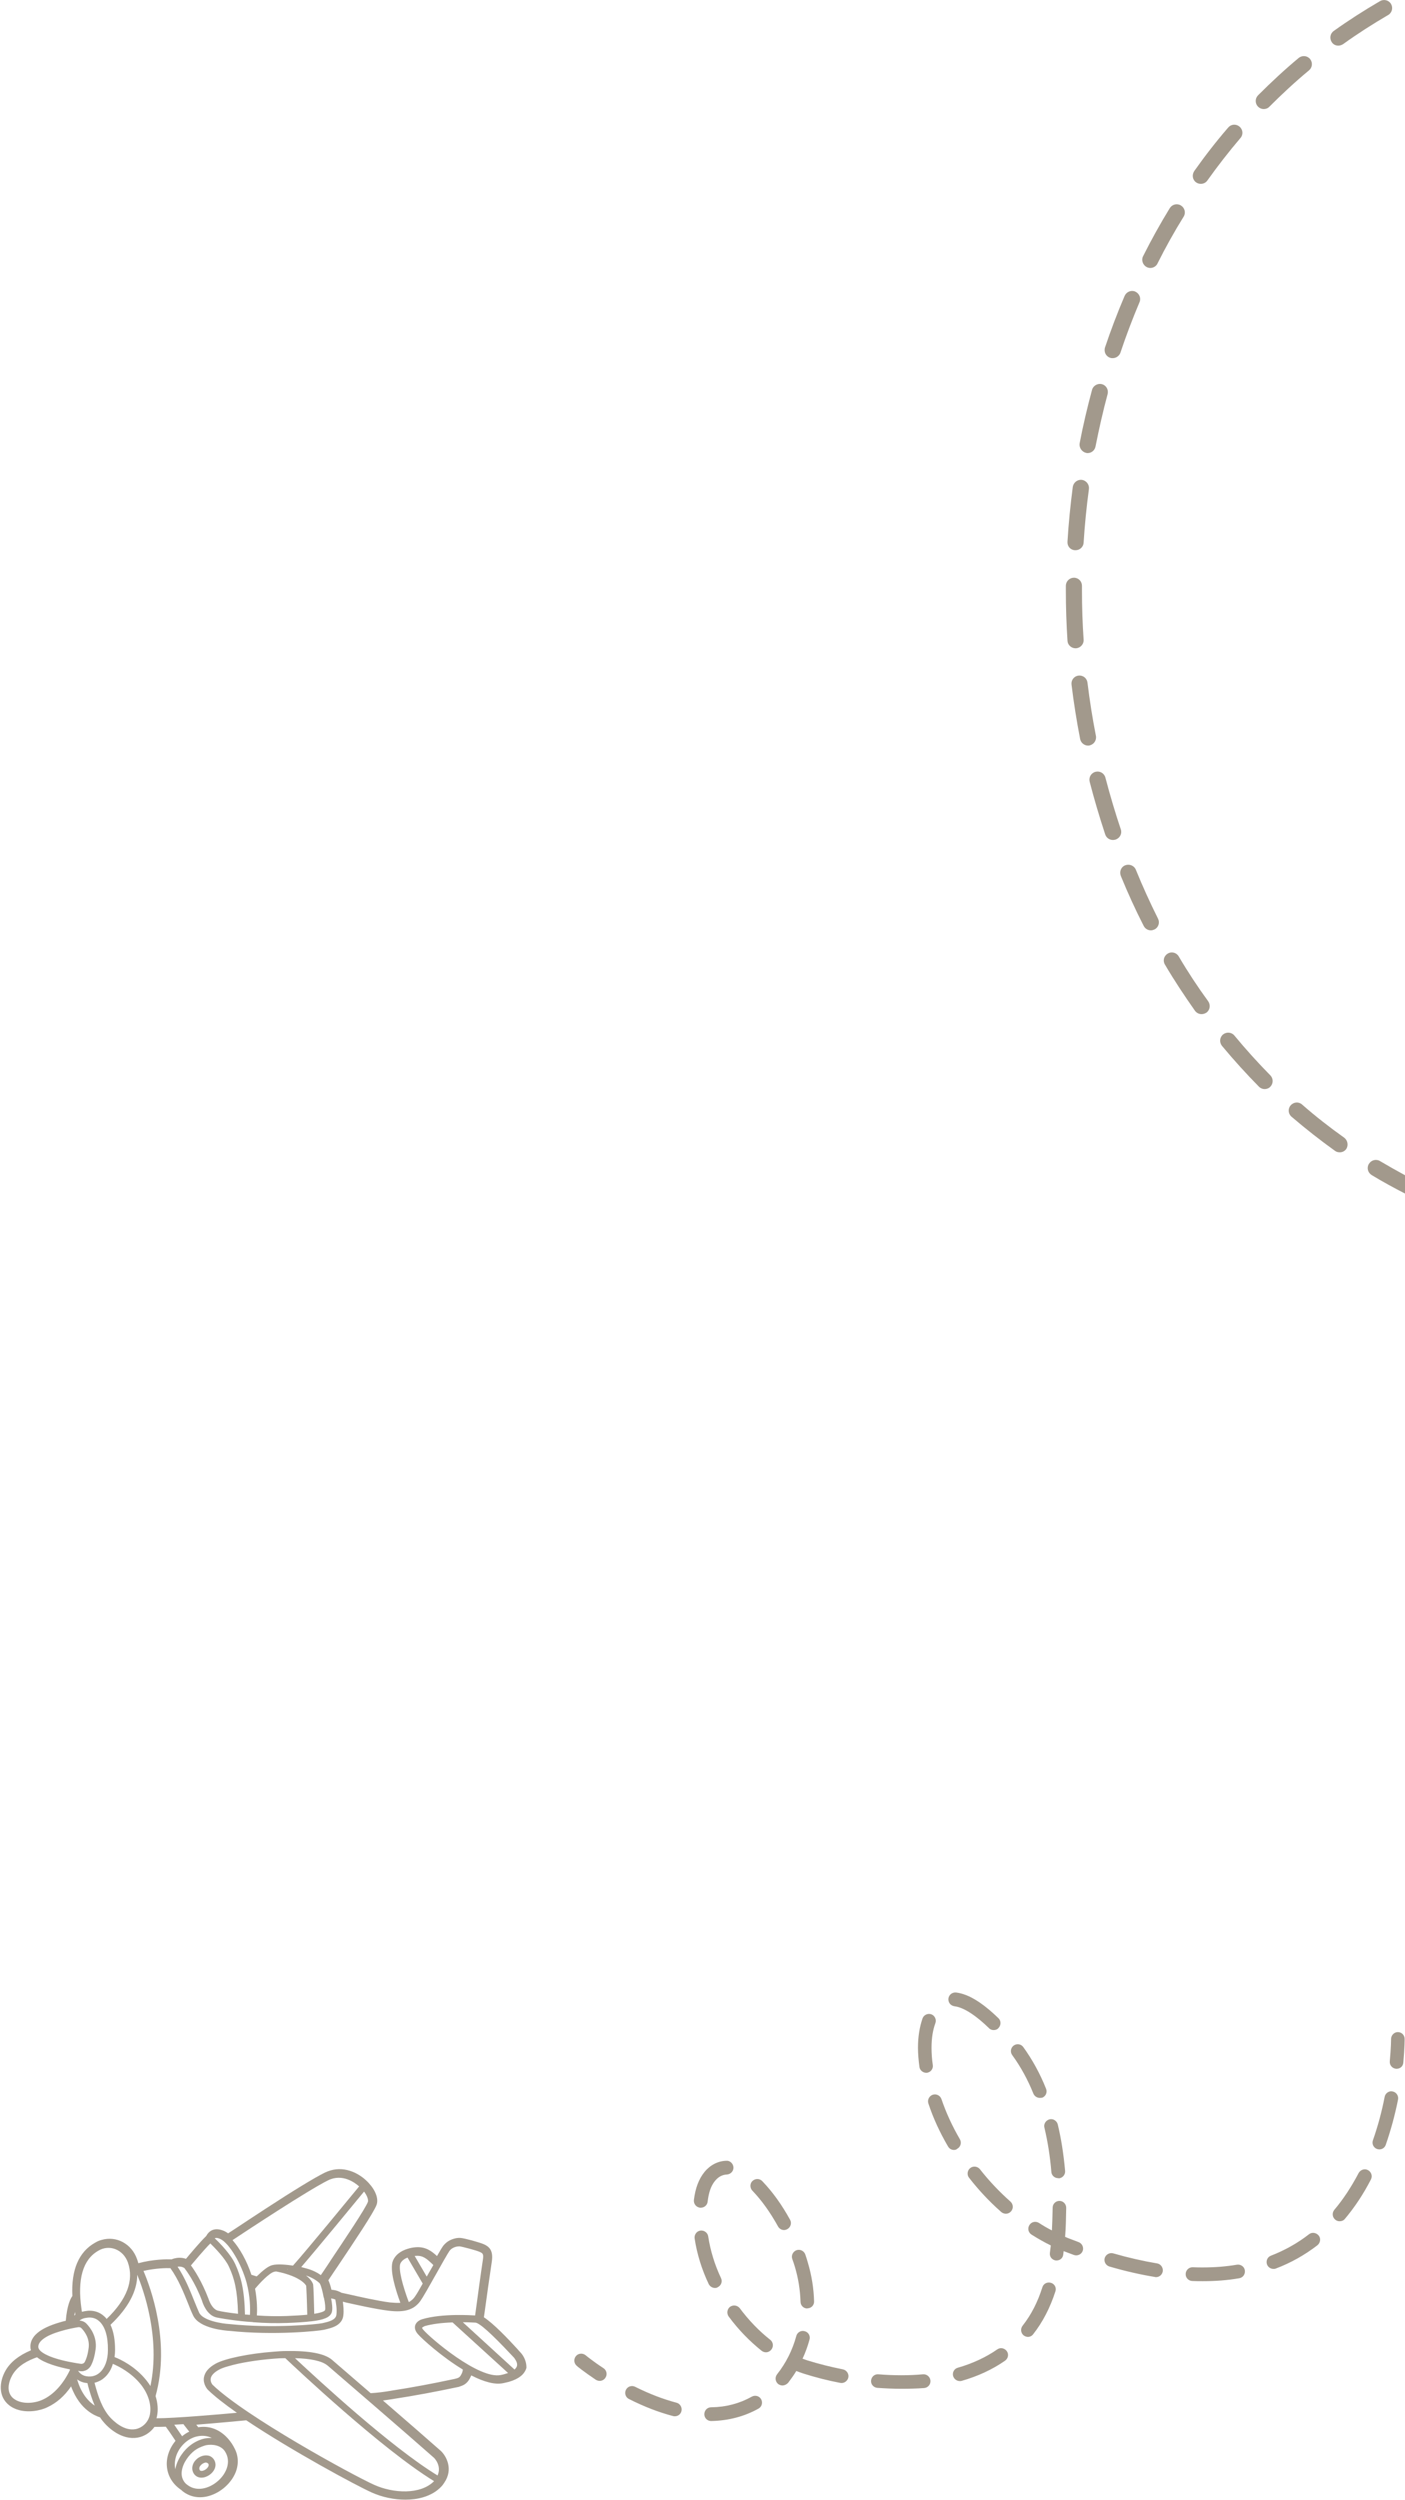 <svg xmlns="http://www.w3.org/2000/svg" xmlns:xlink="http://www.w3.org/1999/xlink" id="Layer_1" x="0px" y="0px" viewBox="0 0 76.68 136.4" style="enable-background:new 0 0 76.68 136.4;" xml:space="preserve"><style type="text/css">	.st0{fill:#A2998C;}</style><g>	<g>		<path class="st0" d="M76.23,112.87c-0.01,0-0.02,0-0.04,0c-0.21-0.02-0.36-0.2-0.34-0.41c0.07-0.74,0.07-1.2,0.07-1.21   c0-0.21,0.17-0.38,0.37-0.38c0,0,0,0,0,0c0.21,0,0.37,0.17,0.37,0.37c0,0.02,0,0.5-0.07,1.28   C76.58,112.73,76.42,112.87,76.23,112.87z"></path>	</g>	<g>		<path class="st0" d="M38.81,132.09c-0.2,0-0.37-0.16-0.37-0.37c0-0.21,0.16-0.38,0.37-0.38c0.82-0.01,1.56-0.21,2.22-0.58   c0.18-0.1,0.41-0.04,0.51,0.14c0.1,0.18,0.04,0.41-0.14,0.51C40.63,131.84,39.77,132.07,38.81,132.09   C38.82,132.09,38.81,132.09,38.81,132.09z M36.83,131.83c-0.03,0-0.06,0-0.09-0.01c-0.77-0.2-1.58-0.51-2.41-0.93   c-0.19-0.09-0.26-0.32-0.17-0.5c0.09-0.19,0.32-0.26,0.5-0.17c0.78,0.39,1.54,0.68,2.26,0.87c0.2,0.05,0.32,0.26,0.27,0.46   C37.15,131.72,37,131.83,36.83,131.83z M49.18,130.33c-0.42,0-0.86-0.02-1.3-0.05c-0.21-0.02-0.36-0.2-0.34-0.4   c0.02-0.21,0.2-0.36,0.4-0.34c0.85,0.07,1.68,0.07,2.43,0c0.2-0.02,0.39,0.13,0.41,0.34c0.02,0.21-0.13,0.39-0.34,0.41   C50.04,130.32,49.62,130.33,49.18,130.33z M42.7,130.15c-0.08,0-0.16-0.03-0.23-0.08c-0.16-0.13-0.19-0.36-0.06-0.53   c0.49-0.62,0.84-1.32,1.05-2.09c0.05-0.2,0.26-0.32,0.46-0.26c0.2,0.05,0.32,0.26,0.26,0.46c-0.1,0.36-0.22,0.7-0.38,1.04   c0.09,0.03,0.17,0.06,0.26,0.09c0.64,0.2,1.29,0.36,1.94,0.49c0.2,0.04,0.34,0.24,0.3,0.44c-0.04,0.2-0.24,0.34-0.44,0.3   c-0.68-0.13-1.35-0.3-2.01-0.51c-0.13-0.04-0.26-0.09-0.39-0.14c-0.14,0.23-0.29,0.44-0.45,0.65   C42.92,130.1,42.81,130.15,42.7,130.15z M52.38,129.91c-0.16,0-0.31-0.11-0.36-0.27c-0.06-0.2,0.06-0.41,0.26-0.46   c0.8-0.23,1.53-0.57,2.15-1c0.17-0.12,0.4-0.07,0.52,0.1c0.12,0.17,0.07,0.4-0.1,0.52c-0.69,0.48-1.49,0.85-2.37,1.1   C52.45,129.91,52.42,129.91,52.38,129.91z M41.8,128.34c-0.08,0-0.16-0.03-0.23-0.08c-0.65-0.52-1.26-1.14-1.8-1.87   c-0.12-0.17-0.09-0.4,0.07-0.53c0.17-0.12,0.4-0.09,0.53,0.07c0.5,0.67,1.06,1.25,1.67,1.73c0.16,0.13,0.19,0.36,0.06,0.53   C42.02,128.29,41.91,128.34,41.8,128.34z M56.1,127.5c-0.08,0-0.16-0.03-0.23-0.08c-0.16-0.13-0.19-0.36-0.06-0.53   c0.47-0.6,0.82-1.28,1.08-2.1c0.06-0.2,0.27-0.3,0.47-0.24c0.2,0.06,0.31,0.27,0.24,0.47c-0.29,0.89-0.69,1.67-1.21,2.33   C56.32,127.45,56.21,127.5,56.1,127.5z M44.06,125.95c-0.2,0-0.37-0.16-0.37-0.37c-0.02-0.63-0.12-1.28-0.31-1.91   c-0.04-0.14-0.09-0.28-0.14-0.42c-0.07-0.2,0.04-0.41,0.23-0.48c0.2-0.07,0.41,0.04,0.48,0.23c0.05,0.15,0.1,0.3,0.14,0.45   c0.21,0.7,0.32,1.41,0.34,2.11c0.01,0.21-0.16,0.38-0.36,0.38C44.07,125.95,44.06,125.95,44.06,125.95z M39.02,124.83   c-0.14,0-0.27-0.08-0.34-0.21c-0.38-0.8-0.64-1.64-0.77-2.49c-0.03-0.2,0.11-0.4,0.31-0.43c0.2-0.03,0.4,0.11,0.43,0.31   c0.12,0.78,0.35,1.54,0.7,2.28c0.09,0.19,0.01,0.41-0.18,0.5C39.13,124.82,39.08,124.83,39.02,124.83z M65.65,124.46   C65.64,124.46,65.64,124.46,65.65,124.46c-0.19,0-0.39,0-0.58-0.01c-0.21-0.01-0.37-0.18-0.36-0.39c0.01-0.2,0.17-0.36,0.37-0.36   c0.01,0,0.01,0,0.02,0c0.19,0.01,0.38,0.01,0.55,0.01c0.65,0,1.27-0.05,1.86-0.15c0.2-0.03,0.4,0.1,0.43,0.31   c0.03,0.2-0.1,0.4-0.31,0.43C67,124.41,66.33,124.46,65.65,124.46z M63.09,124.24c-0.02,0-0.04,0-0.06-0.01   c-0.79-0.13-1.63-0.32-2.48-0.57c-0.2-0.06-0.31-0.26-0.26-0.46c0.06-0.2,0.27-0.31,0.46-0.26c0.83,0.24,1.63,0.42,2.4,0.55   c0.2,0.03,0.34,0.23,0.31,0.43C63.43,124.11,63.27,124.24,63.09,124.24z M69.5,123.79c-0.15,0-0.29-0.09-0.35-0.24   c-0.07-0.19,0.02-0.41,0.21-0.48c0.75-0.29,1.45-0.68,2.08-1.17c0.16-0.13,0.4-0.09,0.53,0.07c0.13,0.16,0.09,0.4-0.07,0.53   c-0.69,0.53-1.45,0.96-2.27,1.27C69.59,123.79,69.54,123.79,69.5,123.79z M57.67,123.33c-0.02,0-0.03,0-0.05,0   c-0.21-0.03-0.35-0.21-0.32-0.42c0.02-0.13,0.03-0.26,0.05-0.4c-0.35-0.17-0.7-0.37-1.05-0.59c-0.18-0.11-0.23-0.34-0.12-0.52   c0.11-0.18,0.34-0.23,0.52-0.12c0.23,0.15,0.47,0.29,0.71,0.41c0.02-0.38,0.03-0.79,0.04-1.24c0-0.21,0.17-0.37,0.37-0.37   c0,0,0,0,0,0c0.21,0,0.37,0.17,0.37,0.38c-0.01,0.58-0.02,1.1-0.06,1.58c0.09,0.04,0.18,0.08,0.27,0.11   c0.16,0.06,0.31,0.12,0.47,0.18c0.19,0.07,0.29,0.29,0.22,0.48c-0.07,0.19-0.29,0.29-0.48,0.22c-0.16-0.06-0.32-0.12-0.48-0.18   c-0.03-0.01-0.05-0.02-0.08-0.03c-0.01,0.06-0.01,0.12-0.02,0.18C58.01,123.2,57.85,123.33,57.67,123.33z M42.79,121.67   c-0.13,0-0.26-0.07-0.33-0.2c-0.42-0.76-0.89-1.42-1.4-1.95c-0.14-0.15-0.14-0.39,0.01-0.53c0.15-0.14,0.39-0.14,0.53,0.01   c0.56,0.58,1.07,1.29,1.52,2.11c0.1,0.18,0.03,0.41-0.15,0.51C42.91,121.65,42.85,121.67,42.79,121.67z M73.11,121.19   c-0.09,0-0.17-0.03-0.24-0.09c-0.16-0.13-0.18-0.37-0.05-0.53c0.5-0.59,0.94-1.27,1.33-2.01c0.1-0.18,0.32-0.26,0.51-0.16   c0.18,0.1,0.26,0.32,0.16,0.51c-0.41,0.8-0.89,1.52-1.42,2.15C73.33,121.15,73.22,121.19,73.11,121.19z M54.9,120.78   c-0.09,0-0.18-0.03-0.25-0.09c-0.64-0.56-1.23-1.19-1.76-1.87c-0.13-0.16-0.1-0.4,0.06-0.53c0.16-0.13,0.4-0.1,0.53,0.06   c0.5,0.64,1.07,1.24,1.67,1.77c0.15,0.14,0.17,0.37,0.03,0.53C55.1,120.74,55,120.78,54.9,120.78z M38.25,120.45   c-0.02,0-0.03,0-0.05,0c-0.21-0.03-0.35-0.21-0.33-0.42c0.08-0.65,0.27-1.15,0.58-1.53c0.31-0.38,0.74-0.6,1.19-0.61   c0.2-0.02,0.38,0.16,0.39,0.36c0.01,0.21-0.16,0.38-0.36,0.39c-0.24,0.01-0.46,0.12-0.64,0.34c-0.22,0.26-0.35,0.63-0.41,1.14   C38.6,120.32,38.43,120.45,38.25,120.45z M57.75,118.84c-0.19,0-0.36-0.15-0.37-0.34c-0.07-0.85-0.2-1.66-0.38-2.42   c-0.05-0.2,0.08-0.4,0.28-0.45c0.2-0.05,0.4,0.08,0.45,0.28c0.19,0.79,0.32,1.64,0.4,2.53c0.02,0.21-0.14,0.39-0.34,0.41   C57.77,118.84,57.76,118.84,57.75,118.84z M52.06,117.3c-0.13,0-0.25-0.07-0.32-0.19c-0.45-0.77-0.81-1.55-1.07-2.34   c-0.07-0.2,0.04-0.41,0.23-0.48c0.2-0.07,0.41,0.04,0.48,0.23c0.25,0.74,0.59,1.48,1.01,2.2c0.1,0.18,0.04,0.41-0.14,0.51   C52.19,117.29,52.12,117.3,52.06,117.3z M75.28,117.27c-0.04,0-0.08-0.01-0.12-0.02c-0.2-0.07-0.3-0.28-0.23-0.48   c0.26-0.74,0.48-1.54,0.64-2.37c0.04-0.2,0.24-0.34,0.44-0.29c0.2,0.04,0.33,0.24,0.29,0.44c-0.17,0.86-0.4,1.69-0.67,2.47   C75.58,117.17,75.44,117.27,75.28,117.27z M56.75,114.46c-0.15,0-0.29-0.09-0.35-0.23c-0.31-0.77-0.7-1.48-1.16-2.11   c-0.12-0.17-0.08-0.4,0.09-0.52c0.17-0.12,0.4-0.08,0.52,0.09c0.49,0.68,0.91,1.44,1.24,2.27c0.08,0.19-0.01,0.41-0.21,0.49   C56.85,114.45,56.8,114.46,56.75,114.46z M50.55,113.09c-0.18,0-0.35-0.14-0.37-0.32c-0.05-0.37-0.08-0.73-0.08-1.05   c0-0.6,0.09-1.14,0.25-1.6c0.07-0.19,0.29-0.29,0.48-0.22c0.19,0.07,0.29,0.29,0.22,0.48c-0.14,0.38-0.21,0.83-0.21,1.34   c0,0.3,0.02,0.62,0.07,0.95c0.03,0.21-0.12,0.39-0.32,0.42C50.58,113.09,50.56,113.09,50.55,113.09z M54.23,110.76   c-0.09,0-0.19-0.03-0.26-0.11c-0.94-0.91-1.54-1.15-1.88-1.19c-0.21-0.03-0.35-0.21-0.33-0.42c0.03-0.21,0.21-0.35,0.42-0.33   c0.67,0.08,1.42,0.54,2.31,1.4c0.15,0.14,0.15,0.38,0.01,0.53C54.43,110.73,54.33,110.76,54.23,110.76z"></path>	</g>	<g>		<path class="st0" d="M32.73,129.9c-0.07,0-0.14-0.02-0.21-0.06c-0.64-0.43-1.03-0.74-1.04-0.76c-0.16-0.13-0.18-0.37-0.05-0.53   c0.13-0.16,0.37-0.18,0.53-0.05c0,0,0.37,0.31,0.98,0.71c0.17,0.11,0.22,0.35,0.1,0.52C32.97,129.84,32.85,129.9,32.73,129.9z"></path>	</g></g><g>	<path class="st0" d="M10.7,134.2c-0.2,0.2-0.26,0.47-0.16,0.69c0.09,0.19,0.25,0.29,0.46,0.29c0.06,0,0.13-0.01,0.19-0.03  c0.3-0.09,0.6-0.39,0.57-0.72c-0.02-0.19-0.13-0.35-0.31-0.43C11.18,133.9,10.88,134.02,10.7,134.2z M11.08,134.8  c-0.15,0.04-0.18-0.03-0.19-0.06c-0.04-0.09,0.02-0.2,0.09-0.26c0.05-0.05,0.12-0.09,0.18-0.11c0.05-0.02,0.1-0.02,0.14,0  c0.06,0.03,0.09,0.06,0.09,0.12C11.39,134.6,11.25,134.75,11.08,134.8z"></path>	<path class="st0" d="M28.39,128.33c-0.05-0.05-0.11-0.12-0.18-0.2c-0.44-0.48-1.25-1.34-1.8-1.7c0.11-0.81,0.36-2.58,0.43-3.03  c0.1-0.65-0.17-0.83-0.42-0.95c-0.22-0.1-1.08-0.34-1.29-0.35c-0.12-0.01-0.26,0.01-0.38,0.05c-0.23,0.07-0.42,0.2-0.56,0.38  c-0.06,0.08-0.16,0.24-0.34,0.56c-0.29-0.27-0.63-0.53-1.18-0.48c-0.14,0.01-0.28,0.04-0.41,0.08c-0.4,0.12-0.68,0.34-0.81,0.64  c-0.21,0.49,0.14,1.6,0.4,2.31c-0.16,0.01-0.35,0-0.57-0.02c-0.64-0.08-1.71-0.32-2.28-0.45c-0.2-0.04-0.31-0.07-0.37-0.08  c-0.06-0.04-0.27-0.15-0.54-0.16c-0.05-0.22-0.11-0.4-0.17-0.52c0.14-0.21,0.33-0.5,0.55-0.82c0.85-1.27,1.92-2.86,2.08-3.29  c0.12-0.32-0.04-0.78-0.43-1.2c-0.45-0.49-1.24-0.93-2.09-0.68c-0.1,0.03-0.21,0.07-0.31,0.12c-0.56,0.28-1.65,0.94-3.23,1.97  c-0.61,0.4-1.18,0.77-1.55,1.02l-0.49,0.32c-0.06-0.04-0.12-0.08-0.18-0.11c-0.23-0.11-0.44-0.14-0.62-0.09  c-0.17,0.05-0.31,0.18-0.39,0.34c-0.01,0.01-0.02,0.01-0.02,0.02c-0.32,0.31-0.83,0.92-1.09,1.23c-0.26-0.09-0.49-0.06-0.64-0.02  c-0.05,0.01-0.1,0.03-0.14,0.05c-0.26-0.01-1.01-0.01-1.82,0.21c-0.02-0.07-0.04-0.15-0.07-0.22c-0.29-0.84-1.13-1.29-1.94-1.05  c-0.12,0.03-0.23,0.08-0.35,0.15c-0.89,0.5-1.31,1.48-1.24,2.91c-0.1,0.13-0.29,0.5-0.36,1.35c-0.13,0.03-0.25,0.06-0.37,0.1  c-1.05,0.31-1.58,0.76-1.56,1.33c0,0.06,0.01,0.12,0.03,0.18c-0.66,0.28-1.12,0.64-1.39,1.11c-0.34,0.6-0.41,1.41,0.2,1.89h0  c0.51,0.4,1.24,0.38,1.76,0.23c0.11-0.03,0.22-0.07,0.32-0.12c0.5-0.23,0.94-0.61,1.3-1.14c0.25,0.68,0.61,1.09,0.89,1.31  c0.28,0.23,0.54,0.33,0.69,0.38c0.07,0.11,0.15,0.21,0.23,0.3c0.2,0.23,0.94,0.97,1.84,0.8c0.05-0.01,0.09-0.02,0.13-0.03  c0.31-0.09,0.58-0.29,0.77-0.55c0.16,0,0.36,0,0.62-0.01c0.11,0.15,0.32,0.45,0.53,0.77c-0.35,0.42-0.52,0.94-0.47,1.42  c0.05,0.51,0.32,0.95,0.78,1.26c0.05,0.05,0.1,0.09,0.16,0.13c0.39,0.27,0.88,0.34,1.38,0.19c0.63-0.19,1.19-0.69,1.43-1.28  c0.18-0.46,0.15-0.93-0.07-1.33c-0.03-0.06-0.18-0.36-0.47-0.64c-0.43-0.41-0.95-0.58-1.5-0.49c-0.04-0.05-0.07-0.1-0.11-0.14  c1.17-0.09,2.39-0.21,2.73-0.24c2.45,1.64,5.96,3.54,6.85,3.94c0.58,0.26,1.23,0.39,1.83,0.39c0.34,0,0.67-0.04,0.97-0.13  c0.41-0.12,0.75-0.32,1-0.59c0.06-0.06,0.11-0.13,0.16-0.21c0.5-0.73,0.11-1.44-0.18-1.72c-0.69-0.61-1.78-1.56-3.17-2.76  c0.19-0.03,0.38-0.05,0.55-0.08l0.05-0.01c1.11-0.17,2.24-0.38,3.47-0.64c0.06-0.01,0.1-0.02,0.14-0.04  c0.26-0.08,0.42-0.21,0.55-0.47c0.02-0.04,0.04-0.09,0.06-0.13c0.72,0.37,1.31,0.52,1.76,0.42c0.11-0.02,0.21-0.05,0.3-0.07  c0.54-0.16,0.85-0.41,0.95-0.76C28.74,128.92,28.64,128.59,28.39,128.33z M22.68,123.08c0.4-0.04,0.61,0.16,0.91,0.44  c0.02,0.02,0.04,0.04,0.06,0.06l-0.36,0.63l-0.66-1.13C22.65,123.08,22.67,123.08,22.68,123.08z M21.85,123.5  c0.07-0.16,0.24-0.27,0.39-0.33l0.83,1.42c-0.15,0.27-0.34,0.6-0.43,0.72c-0.07,0.1-0.17,0.21-0.33,0.29  C21.99,124.75,21.73,123.8,21.85,123.5z M20.08,120.13c-0.14,0.38-1.33,2.14-2.03,3.19l-0.05,0.08c-0.19,0.29-0.36,0.54-0.49,0.73  c-0.11-0.08-0.26-0.17-0.47-0.26c-0.15-0.06-0.36-0.12-0.6-0.18c0.84-0.97,2.9-3.48,3.43-4.12  C20.05,119.81,20.11,120.03,20.08,120.13z M13.92,124.87c0.26-0.31,0.76-0.84,1.03-0.92c0.03-0.01,0.08-0.02,0.13-0.02  c1.4,0.28,1.63,0.78,1.63,0.78c0.01,0.07,0.04,0.74,0.06,1.58c-0.3,0.03-0.67,0.05-1.13,0.07c-0.51,0.02-1.05,0.01-1.62-0.03  C14.04,126.06,14.04,125.5,13.92,124.87z M15.66,123.81c0.02,0,0.03,0,0.05,0.01l0,0.01C15.7,123.82,15.68,123.82,15.66,123.81z   M16.7,124.15c0.07,0.02,0.14,0.05,0.19,0.07c0.39,0.17,0.56,0.36,0.56,0.36c0.08,0.12,0.17,0.51,0.21,0.74  c0,0.02,0.01,0.04,0.02,0.05c0.07,0.31,0.09,0.58,0.06,0.67c-0.01,0.02-0.07,0.12-0.59,0.2c-0.01-0.53-0.04-1.48-0.06-1.6  C17.06,124.53,16.95,124.34,16.7,124.15z M17.9,118.96c0.8-0.4,1.5,0.15,1.7,0.33c-0.52,0.63-2.89,3.52-3.61,4.32  c-0.29-0.04-0.84-0.11-1.15-0.02c-0.21,0.06-0.48,0.27-0.83,0.61l-0.29-0.09c-0.24-0.74-0.63-1.44-1.03-1.89  C13.46,121.71,16.76,119.53,17.9,118.96z M12.03,122.16c0.48,0.23,1.15,1.35,1.43,2.39c0.2,0.75,0.2,1.43,0.18,1.75  c-0.09-0.01-0.19-0.02-0.27-0.02c-0.03-1.39-0.23-2.09-0.53-2.75c-0.24-0.53-0.84-1.15-1.12-1.41  C11.79,122.08,11.9,122.1,12.03,122.16z M11.43,122.35C11.43,122.35,11.43,122.35,11.43,122.35  C11.43,122.35,11.43,122.35,11.43,122.35L11.43,122.35z M11.48,122.4c0.23,0.23,0.81,0.81,1.02,1.28c0.29,0.63,0.46,1.26,0.49,2.56  c-0.51-0.06-0.89-0.12-1.09-0.17c-0.29-0.07-0.47-0.48-0.52-0.65c-0.36-0.94-0.77-1.57-0.96-1.82  C10.63,123.35,11.15,122.73,11.48,122.4z M10.06,123.74c0.1,0.13,0.58,0.76,0.97,1.8c0.02,0.08,0.24,0.78,0.79,0.9  c0.24,0.05,0.72,0.13,1.35,0.2c0.2,0.02,0.4,0.04,0.61,0.05l0.04,0.01l0.01,0c0.64,0.05,1.25,0.06,1.83,0.04  c0.55-0.02,0.98-0.05,1.31-0.09l0.02,0c0.7-0.08,1.01-0.22,1.11-0.47c0.07-0.19,0.02-0.53-0.03-0.78c0.09,0.01,0.18,0.04,0.23,0.06  c0.03,0.15,0.1,0.52,0.06,0.83c-0.03,0.27-0.36,0.37-0.72,0.45l-0.04,0.01c-0.26,0.06-2.66,0.3-5.07,0.05  c-0.39-0.02-1.45-0.18-1.66-0.62c-0.08-0.17-0.16-0.38-0.26-0.62c-0.23-0.57-0.51-1.28-0.92-1.89  C9.79,123.65,9.92,123.66,10.06,123.74z M5.38,122.79c0.29-0.17,0.62-0.19,0.91-0.08c0.32,0.12,0.57,0.39,0.69,0.73  c0.34,0.97-0.05,2.01-1.16,3.08c-0.05-0.06-0.09-0.11-0.14-0.15c-0.22-0.2-0.49-0.3-0.79-0.3c-0.05,0-0.1,0-0.15,0.01  c-0.09,0.01-0.18,0.03-0.27,0.05c-0.01-0.04-0.01-0.09-0.02-0.14C4.21,124.35,4.52,123.27,5.38,122.79z M4.78,126.45  c0.25-0.03,0.47,0.04,0.64,0.2c0.31,0.28,0.48,0.82,0.47,1.57c0,0.55-0.17,0.99-0.46,1.24c-0.19,0.16-0.43,0.23-0.69,0.19  c-0.24-0.03-0.39-0.17-0.48-0.3c0.04,0.01,0.07,0.01,0.1,0.02c0.08,0.01,0.17,0.01,0.25-0.02c0.15-0.04,0.28-0.15,0.35-0.28  c0.13-0.24,0.21-0.54,0.26-0.91c0.08-0.67-0.28-1.15-0.49-1.37c-0.1-0.11-0.24-0.17-0.39-0.18C4.43,126.53,4.57,126.47,4.78,126.45  z M4.09,126.14c0.01,0.05,0.02,0.1,0.02,0.15c-0.02,0.02-0.04,0.03-0.06,0.05C4.07,126.27,4.08,126.2,4.09,126.14z M2.34,130.92  c-0.47,0.22-1.17,0.27-1.59-0.05c-0.42-0.32-0.3-0.89-0.08-1.28c0.31-0.54,0.87-0.81,1.35-0.98c0.41,0.33,1.18,0.54,1.79,0.66  c0,0.01,0.01,0.02,0.01,0.03C3.46,130.06,2.94,130.64,2.34,130.92z M2.09,128.05c-0.01-0.32,0.42-0.63,1.21-0.86  c0.39-0.12,0.78-0.19,0.97-0.22c0.07-0.01,0.13,0.01,0.18,0.06c0.17,0.18,0.45,0.55,0.39,1.06c-0.05,0.4-0.14,0.64-0.21,0.77  c-0.04,0.08-0.13,0.12-0.21,0.11c-0.14-0.02-0.29-0.04-0.43-0.07C2.85,128.7,2.1,128.36,2.09,128.05z M4.21,129.82  c0.14,0.1,0.3,0.17,0.48,0.19c0.03,0,0.05,0.01,0.08,0.01c0.02,0.06,0.03,0.13,0.05,0.2c0.09,0.32,0.2,0.68,0.35,1.03  C4.85,131.04,4.44,130.62,4.21,129.82z M8.18,131.74c-0.08,0.4-0.39,0.71-0.77,0.79c-0.65,0.13-1.23-0.46-1.4-0.64  c-0.43-0.48-0.65-1.14-0.82-1.77v0c-0.01-0.04-0.02-0.08-0.03-0.12c0.03-0.01,0.05-0.01,0.08-0.02c0.16-0.05,0.32-0.13,0.45-0.25  c0.21-0.18,0.38-0.44,0.47-0.76c0.33,0.14,1.01,0.48,1.53,1.13C8.1,130.62,8.28,131.22,8.18,131.74z M8.21,130.18  c-0.07-0.11-0.14-0.21-0.22-0.31c-0.61-0.76-1.4-1.14-1.74-1.27c0.02-0.13,0.03-0.26,0.03-0.39c0-0.55-0.08-1.01-0.25-1.37  c0.97-0.92,1.46-1.84,1.46-2.73C7.82,124.91,8.77,127.53,8.21,130.18z M9.51,132.29c0.16-0.01,0.33-0.02,0.5-0.03  c0.07,0.09,0.19,0.25,0.32,0.41c-0.14,0.06-0.27,0.15-0.39,0.25C9.77,132.68,9.62,132.45,9.51,132.29z M12.28,133.75  c0.36,0.57,0.06,1.19-0.32,1.55c-0.43,0.42-1.15,0.69-1.7,0.3c-0.06-0.04-0.12-0.09-0.17-0.15c-0.14-0.17-0.2-0.38-0.17-0.62  c0.06-0.47,0.41-0.91,0.7-1.13c0.16-0.12,0.34-0.2,0.52-0.26c0.03-0.01,0.07-0.02,0.1-0.03C11.6,133.34,12.06,133.41,12.28,133.75z   M10.8,132.92c0.27-0.05,0.52-0.02,0.76,0.09c-0.13,0-0.26,0.01-0.38,0.03c-0.27,0.06-0.53,0.18-0.76,0.35  c-0.35,0.25-0.76,0.77-0.85,1.33c-0.05-0.2-0.03-0.39,0-0.55C9.69,133.56,10.22,133.02,10.8,132.92z M20.42,135.57  c-1.18-0.53-7.03-3.73-8.82-5.46c-0.02-0.02-0.13-0.17-0.1-0.34c0.03-0.17,0.18-0.33,0.45-0.48c0.11-0.06,0.28-0.13,0.51-0.19  c0.63-0.19,1.58-0.34,2.47-0.41c0.22-0.02,0.44-0.03,0.64-0.03c0.51,0.48,5.23,4.94,8.12,6.71  C22.95,136.12,21.46,136.04,20.42,135.57z M23.69,134.1c0.02,0.02,0.43,0.44,0.19,0.96c-2.56-1.56-6.54-5.24-7.78-6.4  c0.87,0.02,1.48,0.16,1.76,0.39l0.04,0.03C18.84,129.89,22.06,132.66,23.69,134.1z M25.18,129.54c-0.08,0.16-0.14,0.2-0.36,0.25  c-1.21,0.26-2.34,0.47-3.44,0.64l-0.05,0.01c-0.36,0.06-0.73,0.11-1.1,0.13c-1.17-1.01-2.1-1.81-2.11-1.82  c-0.4-0.34-1.23-0.5-2.49-0.48c-0.24,0-0.49,0.02-0.73,0.04c-1.31,0.1-2.63,0.37-3.13,0.65c-0.38,0.21-0.59,0.46-0.64,0.75  c-0.06,0.37,0.19,0.65,0.21,0.67c0.36,0.35,0.89,0.77,1.59,1.26c-1,0.09-3.4,0.3-4.39,0.3c0.01-0.04,0.02-0.08,0.03-0.12  c0.07-0.34,0.04-0.72-0.08-1.09c0.83-2.98-0.29-5.97-0.66-6.83c0.66-0.15,1.26-0.16,1.47-0.15c0.43,0.6,0.73,1.34,0.97,1.94  c0.09,0.23,0.18,0.46,0.27,0.64c0.34,0.73,1.81,0.83,1.97,0.84c2.46,0.26,4.88,0.01,5.18-0.06l0.04-0.01  c0.08-0.02,0.17-0.04,0.27-0.07c0.17-0.05,0.69-0.2,0.74-0.71c0.03-0.26,0-0.54-0.03-0.74c0.05,0.01,0.1,0.02,0.16,0.04  c0.58,0.13,1.66,0.37,2.33,0.45c0.89,0.11,1.4-0.05,1.75-0.54c0.14-0.2,0.5-0.83,0.84-1.44c0.3-0.54,0.65-1.15,0.74-1.28  c0.19-0.25,0.49-0.25,0.55-0.25c0.13,0.01,0.93,0.22,1.12,0.31c0.14,0.07,0.21,0.1,0.15,0.45c-0.07,0.44-0.31,2.19-0.42,3.01  c-0.19-0.01-1.78-0.12-2.87,0.2c-0.08,0.02-0.33,0.11-0.4,0.34c-0.03,0.11-0.03,0.27,0.14,0.47c0.23,0.27,1.33,1.26,2.46,1.94  C25.25,129.39,25.22,129.47,25.18,129.54z M27.33,129.58c-1.19,0.24-3.82-1.99-4.23-2.47c-0.06-0.07-0.07-0.11-0.06-0.11  c0.01-0.02,0.07-0.06,0.14-0.09c0.39-0.11,0.9-0.18,1.52-0.2l3.03,2.76C27.61,129.51,27.48,129.55,27.33,129.58z M28.21,129.1  c-0.02,0.06-0.06,0.12-0.13,0.18l-2.82-2.58c0.33,0,0.58,0.02,0.66,0.02l0.02,0c0.22,0.01,0.87,0.59,1.93,1.72  c0.08,0.08,0.14,0.15,0.19,0.2C28.1,128.71,28.27,128.9,28.21,129.1z"></path></g><g>	<path class="st0" d="M59.28,24.71c0.03,0.01,0.06,0.01,0.08,0.01c0.21,0,0.39-0.15,0.43-0.36c0.19-0.96,0.41-1.93,0.66-2.86  c0.06-0.24-0.08-0.48-0.31-0.54c-0.23-0.06-0.48,0.08-0.54,0.31c-0.26,0.96-0.49,1.94-0.68,2.93  C58.89,24.43,59.05,24.66,59.28,24.71z"></path>	<path class="st0" d="M58.67,30.02c0.01,0,0.02,0,0.03,0c0.23,0,0.43-0.18,0.44-0.41c0.06-0.97,0.16-1.96,0.29-2.93  c0.03-0.24-0.14-0.46-0.38-0.5c-0.24-0.03-0.46,0.14-0.5,0.38c-0.13,0.99-0.23,1.99-0.29,2.99C58.24,29.8,58.42,30.01,58.67,30.02z  "></path>	<path class="st0" d="M58.73,35.37c0.24-0.02,0.43-0.23,0.41-0.47c-0.06-0.89-0.09-1.79-0.09-2.68l0-0.26  c0-0.24-0.19-0.44-0.44-0.44c0,0,0,0,0,0c-0.24,0-0.44,0.2-0.44,0.44l0,0.26c0,0.91,0.03,1.83,0.09,2.74  c0.01,0.23,0.21,0.41,0.44,0.41C58.71,35.37,58.72,35.37,58.73,35.37z"></path>	<path class="st0" d="M60.59,19.52c0.05,0.02,0.09,0.02,0.14,0.02c0.18,0,0.36-0.12,0.42-0.3c0.31-0.93,0.66-1.85,1.04-2.75  c0.1-0.22-0.01-0.48-0.23-0.58c-0.22-0.1-0.48,0.01-0.58,0.23c-0.39,0.91-0.75,1.86-1.07,2.81C60.23,19.2,60.36,19.45,60.59,19.52z  "></path>	<path class="st0" d="M62.58,14.57c0.06,0.03,0.13,0.05,0.2,0.05c0.16,0,0.32-0.09,0.39-0.24c0.44-0.88,0.92-1.74,1.43-2.56  c0.13-0.21,0.06-0.48-0.15-0.61c-0.21-0.13-0.48-0.06-0.61,0.15c-0.52,0.85-1.01,1.73-1.46,2.63  C62.28,14.19,62.37,14.46,62.58,14.57z"></path>	<path class="st0" d="M73.04,2.49c0.09,0,0.18-0.03,0.26-0.08c0.79-0.57,1.62-1.1,2.46-1.59c0.21-0.12,0.28-0.39,0.16-0.6  c-0.12-0.21-0.39-0.28-0.6-0.16c-0.86,0.5-1.72,1.05-2.53,1.63c-0.2,0.14-0.24,0.42-0.1,0.62C72.77,2.43,72.9,2.49,73.04,2.49z"></path>	<path class="st0" d="M68.97,5.95c0.11,0,0.23-0.04,0.31-0.13c0.69-0.69,1.41-1.36,2.16-1.98c0.19-0.16,0.21-0.43,0.06-0.62  c-0.16-0.19-0.43-0.21-0.62-0.06c-0.77,0.64-1.51,1.33-2.22,2.04c-0.17,0.17-0.17,0.45,0,0.62C68.75,5.91,68.86,5.95,68.97,5.95z"></path>	<path class="st0" d="M65.28,9.95c0.08,0.06,0.17,0.08,0.26,0.08c0.14,0,0.27-0.06,0.36-0.19c0.57-0.8,1.17-1.57,1.8-2.31  c0.16-0.18,0.14-0.46-0.05-0.62c-0.19-0.16-0.46-0.14-0.62,0.05c-0.65,0.75-1.27,1.55-1.85,2.37C65.04,9.54,65.08,9.81,65.28,9.95z  "></path>	<path class="st0" d="M67.37,56.5c-0.16-0.19-0.43-0.21-0.62-0.06c-0.19,0.16-0.21,0.43-0.06,0.62c0.64,0.77,1.32,1.52,2.02,2.23  c0.09,0.09,0.2,0.13,0.31,0.13c0.11,0,0.23-0.04,0.31-0.13c0.17-0.17,0.17-0.45,0-0.62C68.65,57.98,67.99,57.25,67.37,56.5z"></path>	<path class="st0" d="M73.36,62.07c-0.79-0.56-1.57-1.17-2.3-1.81c-0.18-0.16-0.46-0.14-0.62,0.05c-0.16,0.18-0.14,0.46,0.05,0.62  c0.76,0.65,1.56,1.28,2.37,1.86c0.08,0.06,0.17,0.08,0.26,0.08c0.14,0,0.27-0.06,0.36-0.19C73.6,62.48,73.55,62.21,73.36,62.07z"></path>	<path class="st0" d="M76.68,64.12c-0.46-0.25-0.92-0.51-1.36-0.77c-0.21-0.13-0.48-0.06-0.61,0.15c-0.13,0.21-0.06,0.48,0.15,0.61  c0.59,0.36,1.2,0.69,1.82,1.01V64.12z"></path>	<path class="st0" d="M59.81,40.14c-0.19-0.96-0.34-1.93-0.46-2.9c-0.03-0.24-0.25-0.41-0.49-0.38c-0.24,0.03-0.41,0.25-0.38,0.49  c0.12,0.99,0.28,1.99,0.47,2.97c0.04,0.21,0.23,0.36,0.43,0.36c0.03,0,0.06,0,0.09-0.01C59.71,40.61,59.86,40.38,59.81,40.14z"></path>	<path class="st0" d="M61.17,45.25c-0.31-0.92-0.59-1.87-0.84-2.82c-0.06-0.24-0.3-0.38-0.54-0.32c-0.24,0.06-0.38,0.3-0.32,0.54  c0.25,0.97,0.54,1.94,0.85,2.88c0.06,0.18,0.23,0.3,0.42,0.3c0.05,0,0.09-0.01,0.14-0.02C61.12,45.73,61.25,45.48,61.17,45.25z"></path>	<path class="st0" d="M64.33,52.18c-0.12-0.21-0.4-0.28-0.6-0.15c-0.21,0.12-0.28,0.39-0.15,0.6c0.51,0.87,1.07,1.71,1.64,2.52  c0.09,0.12,0.22,0.18,0.36,0.18c0.09,0,0.18-0.03,0.26-0.08c0.2-0.14,0.24-0.42,0.1-0.62C65.37,53.85,64.83,53.03,64.33,52.18z"></path>	<path class="st0" d="M61.99,47.45c-0.09-0.22-0.35-0.33-0.58-0.24c-0.23,0.09-0.33,0.35-0.24,0.58c0.38,0.93,0.8,1.85,1.25,2.73  c0.08,0.15,0.23,0.24,0.39,0.24c0.07,0,0.13-0.02,0.2-0.05c0.22-0.11,0.3-0.38,0.19-0.59C62.77,49.26,62.36,48.36,61.99,47.45z"></path></g></svg>